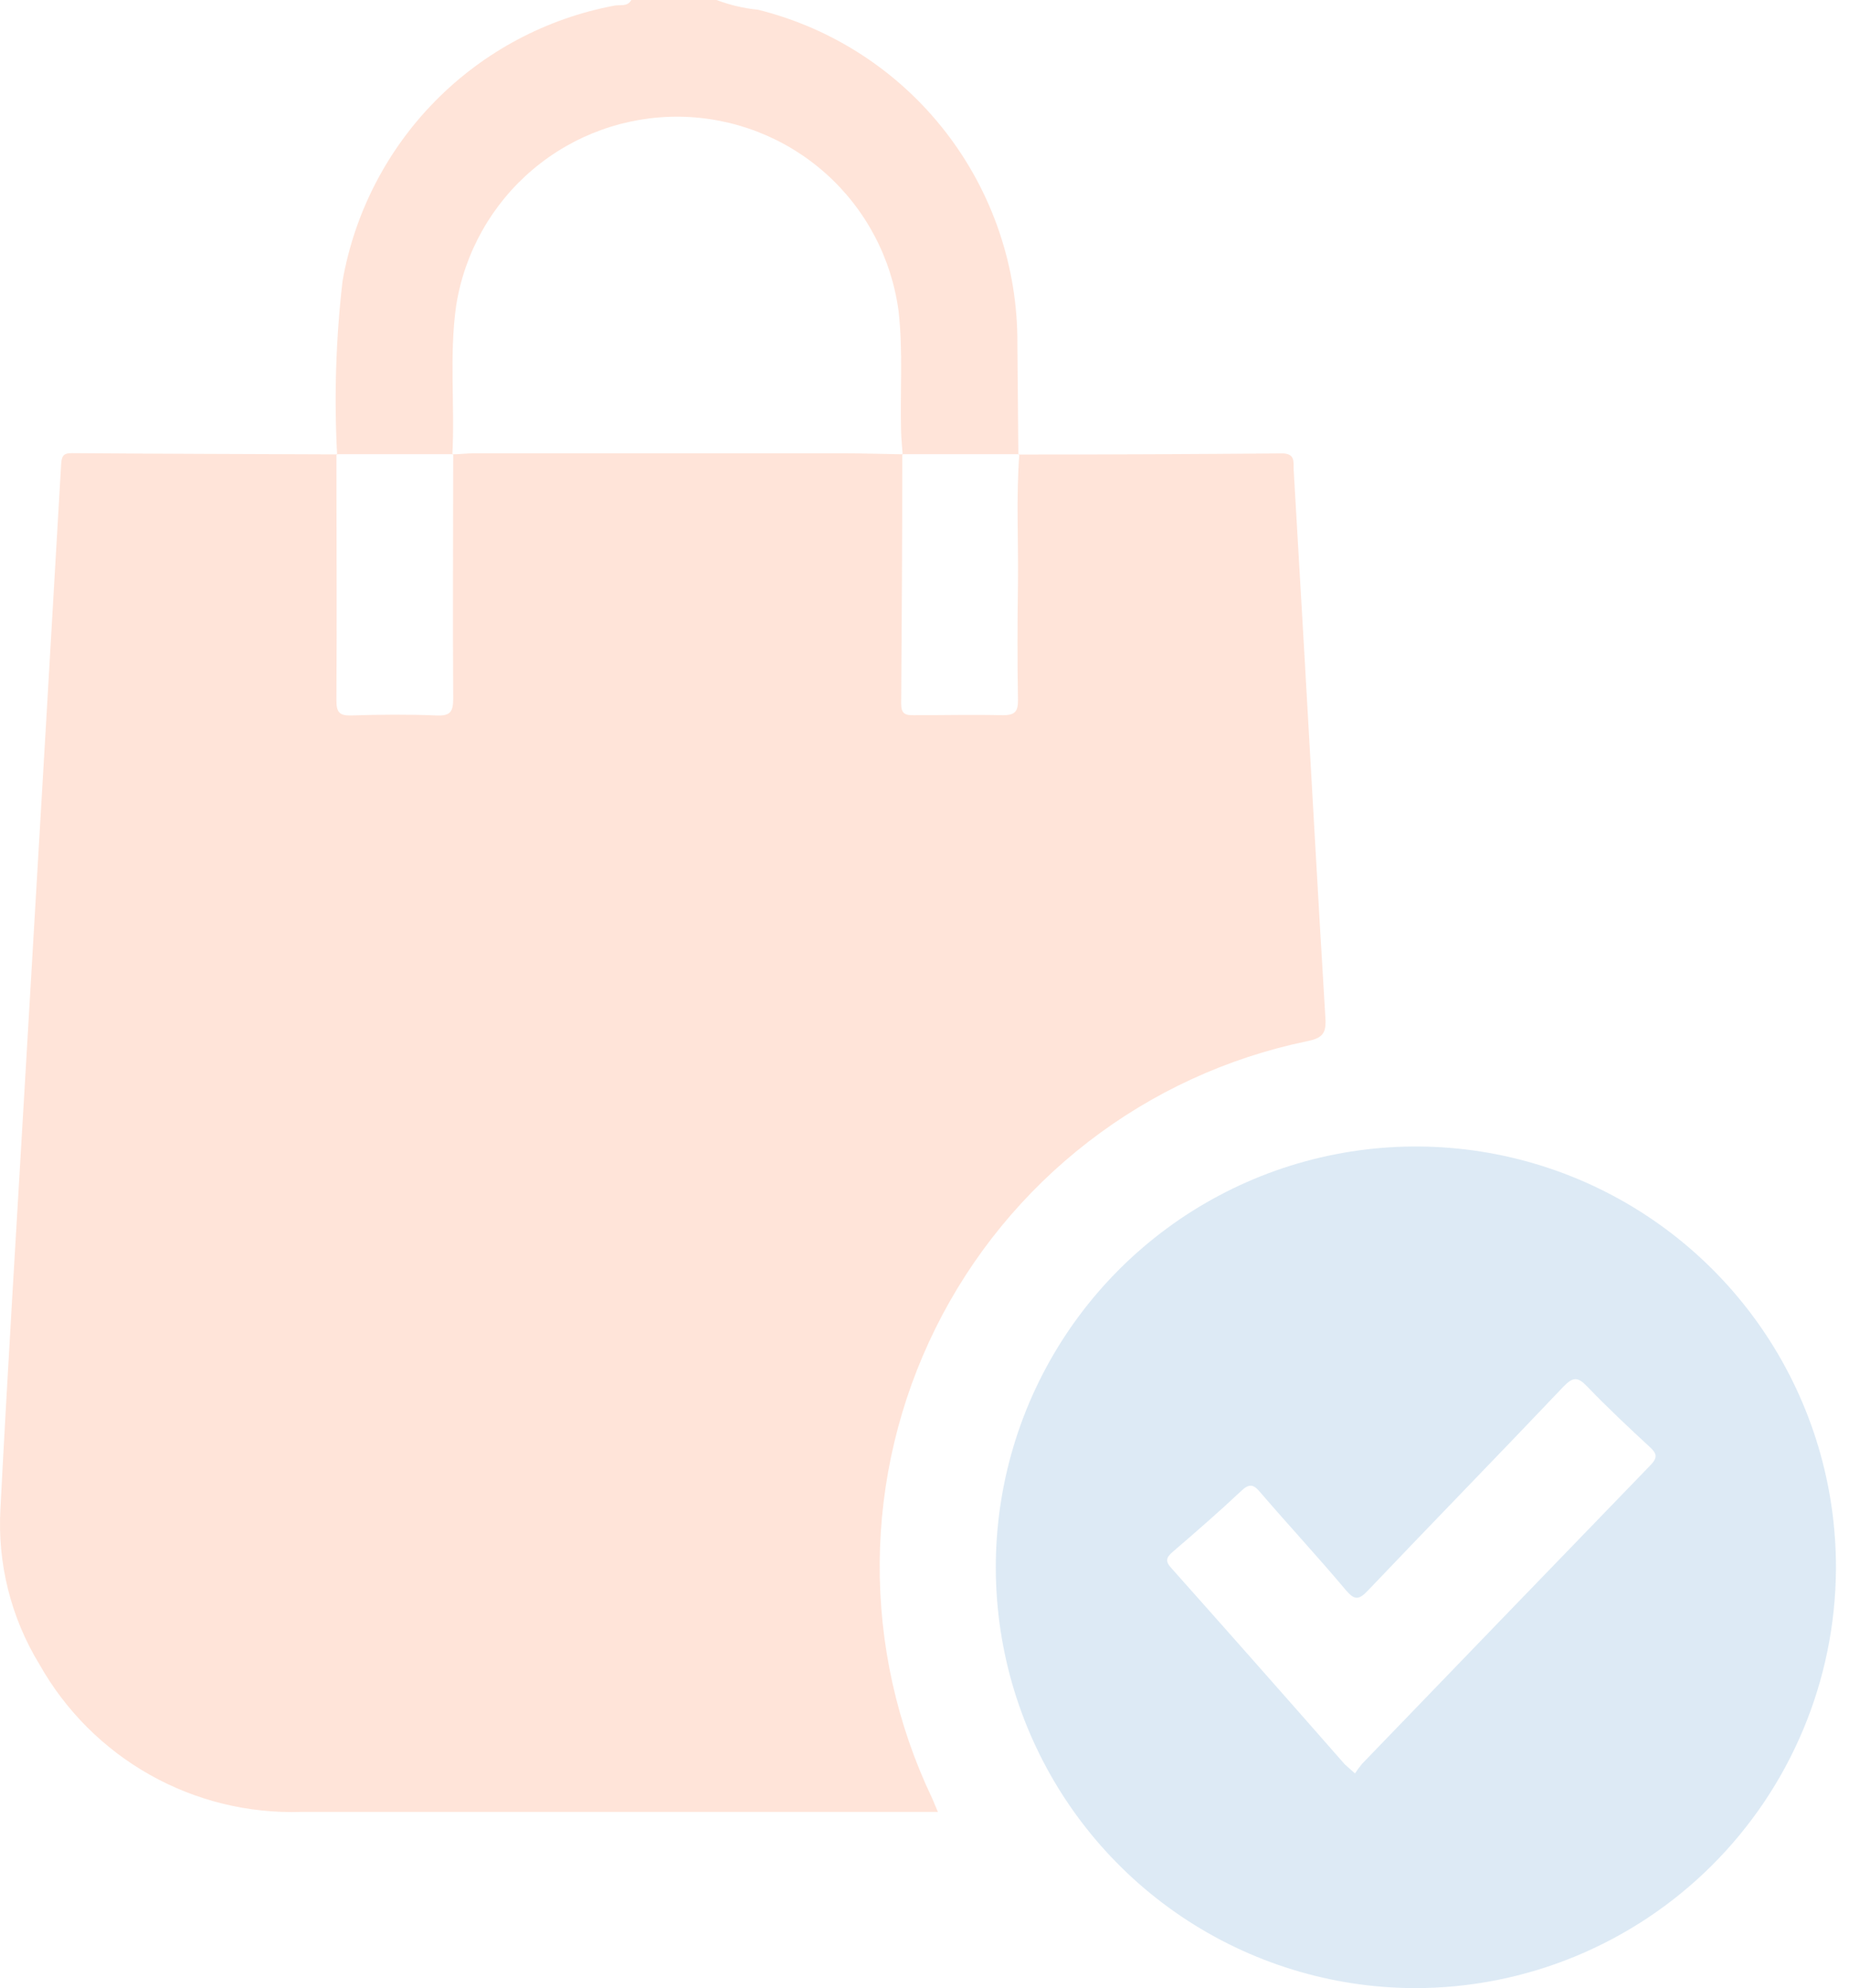 <?xml version="1.0" encoding="UTF-8"?>
<svg xmlns="http://www.w3.org/2000/svg" width="93" height="100" viewBox="0 0 93 100" fill="none">
  <g opacity="0.15">
    <path d="M16.955 22.867C16.801 19.95 16.893 17.025 17.231 14.124C17.834 10.7 19.464 7.541 21.905 5.068C24.345 2.596 27.48 0.927 30.891 0.285C31.175 0.222 31.56 0.36 31.752 0H36.04C36.712 0.254 37.415 0.419 38.13 0.49C41.874 1.42 45.195 3.585 47.561 6.637C49.927 9.689 51.2 13.45 51.172 17.314C51.191 19.165 51.207 21.016 51.221 22.867L51.245 22.846H45.369L45.402 22.875C45.377 22.49 45.335 22.101 45.322 21.715C45.268 19.701 45.424 17.683 45.198 15.669C44.846 12.984 43.542 10.516 41.522 8.717C39.502 6.918 36.902 5.908 34.199 5.871C31.497 5.835 28.872 6.776 26.805 8.52C24.738 10.265 23.366 12.697 22.944 15.371C22.588 17.884 22.885 20.375 22.752 22.875L22.786 22.846H16.904L16.955 22.867Z" fill="#FF4C01"></path>
    <path d="M51.233 22.863C55.651 22.863 60.065 22.843 64.475 22.805C65.181 22.805 65.044 23.265 65.069 23.642C65.25 26.713 65.429 29.797 65.608 32.896C65.959 39.001 66.293 45.11 66.665 51.211C66.715 51.985 66.512 52.22 65.726 52.375C61.726 53.205 57.968 54.935 54.734 57.435C51.5 59.934 48.874 63.137 47.058 66.802C45.241 70.467 44.28 74.498 44.247 78.59C44.215 82.681 45.112 86.727 46.87 90.42C46.962 90.617 47.04 90.839 47.174 91.137H46.723C36.198 91.137 25.679 91.137 15.154 91.137C12.492 91.223 9.855 90.577 7.533 89.269C5.211 87.961 3.293 86.041 1.984 83.717C0.549 81.368 -0.136 78.636 0.022 75.887C0.378 68.969 0.809 62.068 1.214 55.134C1.579 48.932 1.943 42.729 2.308 36.526C2.565 32.144 2.82 27.76 3.074 23.374C3.099 22.993 3.144 22.788 3.604 22.792C8.052 22.826 12.498 22.838 16.946 22.855L16.921 22.826C16.921 26.959 16.946 31.091 16.921 35.224C16.921 35.823 17.064 36.003 17.674 35.986C19.104 35.94 20.533 35.928 21.958 35.986C22.656 36.016 22.795 35.798 22.795 35.124C22.766 31.024 22.795 26.921 22.795 22.821L22.765 22.851C23.12 22.851 23.475 22.8 23.826 22.8C29.987 22.8 36.148 22.8 42.306 22.8C43.343 22.8 44.395 22.834 45.415 22.851L45.382 22.821C45.382 27.009 45.36 31.196 45.327 35.404C45.327 35.915 45.542 35.978 45.964 35.974C47.456 35.974 48.947 35.94 50.444 35.974C51.05 35.974 51.209 35.789 51.201 35.199C51.167 33.248 51.172 31.296 51.201 29.337C51.226 27.159 51.105 24.982 51.272 22.809L51.233 22.863Z" fill="#FF4C01"></path>
    <path d="M71.147 100C66.968 99.987 62.888 98.733 59.42 96.396C55.953 94.058 53.255 90.744 51.669 86.871C50.082 82.998 49.677 78.74 50.505 74.637C51.334 70.534 53.359 66.769 56.324 63.818C59.289 60.867 63.06 58.863 67.161 58.06C71.263 57.257 75.511 57.69 79.366 59.305C83.222 60.92 86.511 63.644 88.822 67.133C91.132 70.621 92.359 74.718 92.344 78.905C92.315 84.514 90.068 89.884 86.095 93.837C82.123 97.791 76.747 100.007 71.147 100ZM68.143 89.214C68.257 89.041 68.379 88.875 68.51 88.716C73.34 83.705 78.174 78.7 83.011 73.7C83.375 73.323 83.348 73.122 82.985 72.787C81.91 71.795 80.845 70.794 79.83 69.738C79.37 69.261 79.131 69.236 78.646 69.738C75.377 73.18 72.063 76.577 68.79 80.015C68.338 80.488 68.122 80.483 67.7 79.989C66.292 78.314 64.815 76.723 63.398 75.073C63.051 74.655 62.842 74.601 62.424 74.998C61.313 76.045 60.159 77.046 59.002 78.042C58.663 78.331 58.584 78.516 58.922 78.88C61.84 82.157 64.745 85.444 67.637 88.741C67.767 88.866 67.917 88.983 68.147 89.197L68.143 89.214Z" fill="#1C75BC"></path>
  </g>
</svg>

